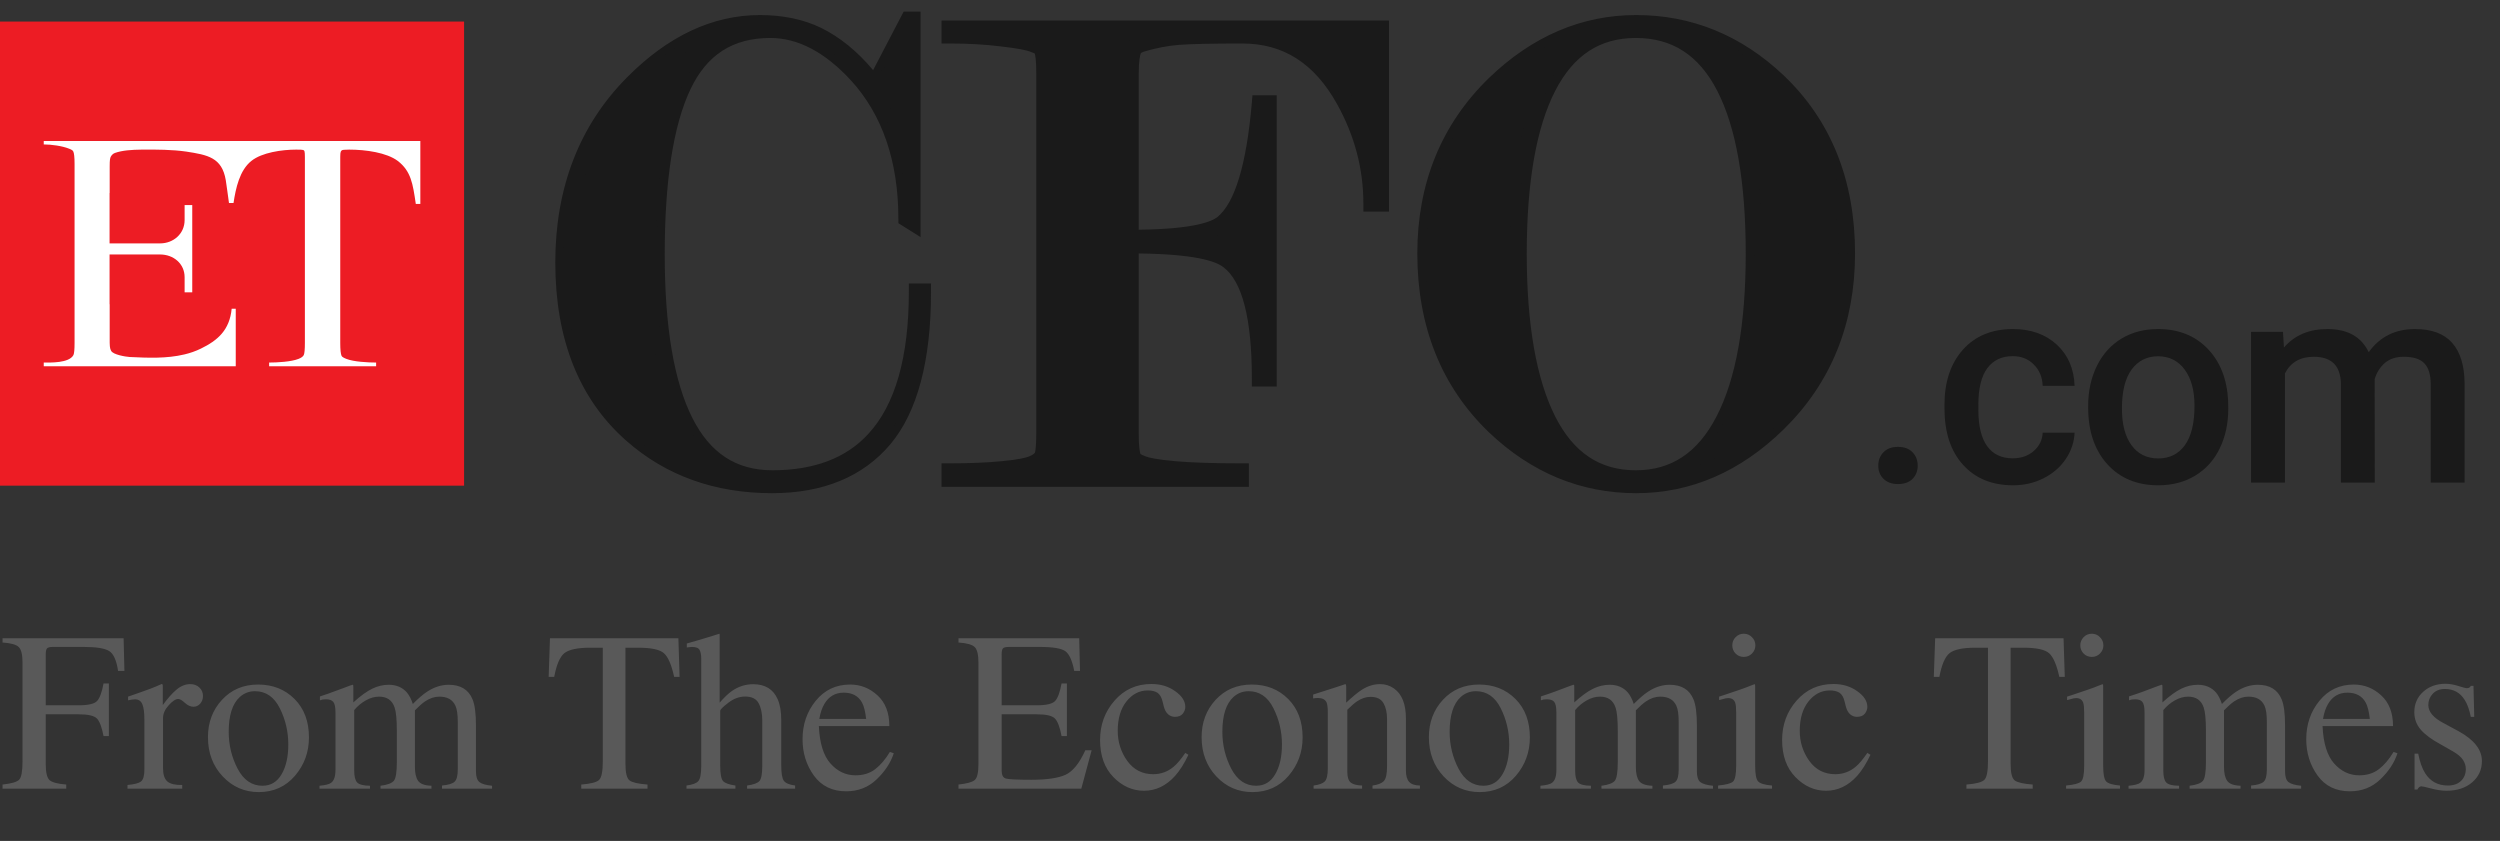 <svg width="110" height="37" viewBox="0 0 110 37" fill="none" xmlns="http://www.w3.org/2000/svg">
<rect x="0" y="0" width="110" height="37" fill="#333333" stroke="none"/>
<path d="M20.42 21.369H0V0.949H20.42V21.369Z" fill="#ED1C24"/>
<path d="M4.978 10.709H7.044C7.635 10.709 8.123 10.281 8.123 9.684V9.061C8.123 9.046 8.123 9.034 8.123 9.023C8.235 9.023 8.347 9.023 8.459 9.023V12.862C8.345 12.862 8.236 12.862 8.123 12.862C8.126 12.796 8.126 12.733 8.123 12.672V12.195C8.123 11.604 7.635 11.197 7.044 11.197H6.485H5.759H4.821V13.388H4.826V15.085C4.831 15.329 4.858 15.367 4.891 15.437C4.972 15.605 5.525 15.697 5.704 15.708C6.507 15.746 7.326 15.784 8.117 15.594C8.367 15.535 8.605 15.453 8.838 15.339C9.57 14.982 10.102 14.532 10.194 13.583H10.373V16.115H1.925V15.952C2.196 15.952 3.042 15.985 3.232 15.621C3.264 15.553 3.281 15.376 3.281 15.09V7.212C3.281 6.915 3.261 6.731 3.221 6.659C3.203 6.619 3.14 6.579 3.031 6.539C2.733 6.42 2.256 6.355 1.925 6.355V6.203C7.448 6.203 12.972 6.203 18.495 6.203V8.931V8.974H18.295C18.291 8.959 18.289 8.945 18.289 8.931C18.165 8.101 18.089 7.532 17.503 7.082C17.015 6.713 16.088 6.583 15.361 6.583C15.166 6.583 15.059 6.594 15.041 6.615C15.003 6.648 14.971 6.664 14.971 6.897V15.09C14.971 15.386 14.991 15.576 15.03 15.659C15.049 15.699 15.117 15.743 15.237 15.79C15.562 15.92 16.191 15.952 16.549 15.952V16.115H11.842V15.952C12.195 15.952 12.813 15.92 13.138 15.79C13.258 15.743 13.333 15.687 13.366 15.621C13.398 15.553 13.415 15.376 13.415 15.09V6.913C13.415 6.648 13.398 6.621 13.339 6.599C13.31 6.588 13.209 6.583 13.035 6.583C12.395 6.583 11.522 6.713 11.067 7.076C10.541 7.488 10.373 8.285 10.275 8.931H10.075C10.015 8.54 9.982 8.204 9.934 7.927C9.766 6.93 9.142 6.816 8.188 6.669C7.591 6.583 6.903 6.577 6.23 6.583C5.802 6.588 5.379 6.615 5.059 6.729C4.967 6.762 4.913 6.827 4.875 6.892C4.842 6.957 4.826 7.033 4.826 7.331V8.491H4.821V10.709" fill="white"/>
<path d="M83.512 19.662C83.786 19.662 84 19.741 84.151 19.9C84.303 20.056 84.379 20.253 84.379 20.491C84.379 20.723 84.303 20.916 84.151 21.071C84 21.223 83.786 21.299 83.512 21.299C83.244 21.299 83.033 21.223 82.877 21.071C82.722 20.92 82.644 20.726 82.644 20.491C82.644 20.253 82.72 20.056 82.872 19.9C83.024 19.741 83.237 19.662 83.512 19.662Z" fill="#1A1A1A"/>
<path d="M88.561 20.166C88.933 20.166 89.242 20.058 89.488 19.841C89.734 19.624 89.864 19.356 89.878 19.038H91.282C91.264 19.45 91.136 19.835 90.897 20.193C90.655 20.551 90.328 20.835 89.916 21.044C89.504 21.25 89.058 21.353 88.577 21.353C87.651 21.353 86.918 21.053 86.375 20.453C85.83 19.853 85.557 19.024 85.557 17.965V17.813C85.557 16.804 85.826 15.996 86.365 15.389C86.907 14.782 87.642 14.478 88.571 14.478C89.359 14.478 90.003 14.708 90.502 15.167C90.997 15.626 91.257 16.229 91.282 16.978H89.878C89.864 16.598 89.734 16.285 89.488 16.04C89.246 15.794 88.936 15.671 88.561 15.671C88.08 15.671 87.707 15.846 87.444 16.197C87.183 16.547 87.051 17.077 87.048 17.786V18.03C87.048 18.745 87.178 19.28 87.438 19.634C87.695 19.989 88.069 20.166 88.561 20.166Z" fill="#1A1A1A"/>
<path fill-rule="evenodd" clip-rule="evenodd" d="M91.879 17.856C91.879 17.205 92.007 16.62 92.264 16.099C92.52 15.579 92.882 15.178 93.348 14.896C93.814 14.617 94.35 14.478 94.953 14.478C95.85 14.478 96.576 14.765 97.133 15.34C97.69 15.918 97.991 16.683 98.038 17.634L98.044 17.986C98.044 18.637 97.917 19.221 97.664 19.738C97.415 20.251 97.055 20.648 96.585 20.93C96.119 21.212 95.579 21.353 94.964 21.353C94.028 21.353 93.279 21.043 92.719 20.421C92.159 19.799 91.879 18.968 91.879 17.927V17.856ZM93.365 17.986C93.365 18.669 93.505 19.204 93.787 19.591C94.069 19.978 94.462 20.171 94.964 20.171C95.466 20.171 95.859 19.974 96.141 19.58C96.419 19.19 96.558 18.615 96.558 17.856C96.558 17.187 96.415 16.658 96.13 16.267C95.841 15.873 95.448 15.676 94.953 15.676C94.469 15.676 94.082 15.87 93.793 16.256C93.507 16.643 93.365 17.22 93.365 17.986Z" fill="#1A1A1A"/>
<path d="M100.451 14.603L100.494 15.291C100.96 14.749 101.598 14.478 102.408 14.478C103.294 14.478 103.899 14.818 104.224 15.497C104.709 14.818 105.388 14.478 106.263 14.478C106.993 14.478 107.537 14.681 107.895 15.085C108.253 15.49 108.436 16.087 108.443 16.875V21.234H106.952V16.918C106.952 16.495 106.86 16.186 106.675 15.991C106.495 15.796 106.191 15.698 105.764 15.698C105.425 15.698 105.148 15.788 104.935 15.969C104.722 16.154 104.571 16.392 104.485 16.685L104.49 21.234H102.999V16.869C102.981 16.088 102.583 15.698 101.806 15.698C101.21 15.698 100.787 15.942 100.537 16.43V21.234H99.046V14.603H100.451Z" fill="#1A1A1A"/>
<path d="M40.596 12.84C40.596 15.804 40.028 17.96 38.893 19.309C37.758 20.66 36.117 21.337 33.97 21.337C31.537 21.337 29.482 20.599 27.805 19.124C25.802 17.367 24.801 14.842 24.801 11.549C24.801 8.339 25.815 5.711 27.843 3.665C29.585 1.905 31.45 1.025 33.438 1.025C34.398 1.025 35.239 1.204 35.954 1.551C36.88 1.999 37.72 2.735 38.476 3.758L39.983 0.873H40.135V9.771L39.891 9.614C39.891 6.989 39.163 4.882 37.706 3.291C36.498 1.965 35.228 1.301 33.894 1.301C32.108 1.301 30.827 2.124 30.05 3.769C29.269 5.413 28.878 7.889 28.878 11.197C28.878 14.443 29.299 16.898 30.142 18.56C30.98 20.227 32.262 21.06 33.986 21.06C35.931 21.06 37.427 20.487 38.476 19.341C39.726 17.993 40.352 15.826 40.352 12.84H40.596Z" fill="#1A1A1A"/>
<path fill-rule="evenodd" clip-rule="evenodd" d="M33.97 21.505C31.508 21.505 29.393 20.746 27.696 19.255C25.663 17.471 24.627 14.879 24.627 11.55C24.627 8.307 25.668 5.618 27.723 3.547C29.486 1.763 31.41 0.857 33.438 0.857C34.42 0.857 35.293 1.042 36.03 1.4C36.909 1.823 37.722 2.511 38.449 3.444L39.88 0.706H40.308V10.075L39.723 9.712V9.62C39.723 7.044 39.002 4.957 37.586 3.406C36.41 2.121 35.168 1.476 33.894 1.476C32.164 1.476 30.955 2.251 30.201 3.845C29.437 5.455 29.046 7.933 29.046 11.197C29.046 14.402 29.464 16.853 30.288 18.49C31.107 20.106 32.316 20.892 33.986 20.892C35.873 20.892 37.342 20.334 38.351 19.228C39.566 17.916 40.184 15.763 40.184 12.841V12.667H40.769V12.841C40.769 15.828 40.178 18.046 39.023 19.423C37.863 20.806 36.16 21.505 33.97 21.505ZM32.972 1.215C31.21 1.34 29.529 2.208 27.962 3.785C25.977 5.786 24.969 8.4 24.969 11.55C24.969 14.776 25.961 17.281 27.919 19C29.312 20.226 31.004 20.941 32.95 21.12C31.676 20.838 30.678 20.009 29.99 18.642C29.139 16.956 28.71 14.456 28.71 11.197C28.71 7.879 29.106 5.358 29.892 3.699C30.559 2.294 31.595 1.459 32.972 1.215ZM38.519 4.04C39.294 5.173 39.777 6.513 39.967 8.058V1.269L38.519 4.04Z" fill="#1A1A1A"/>
<path fill-rule="evenodd" clip-rule="evenodd" d="M33.971 21.532C31.499 21.532 29.384 20.773 27.676 19.276C25.637 17.487 24.602 14.884 24.602 11.55C24.602 8.302 25.648 5.602 27.703 3.53C29.476 1.736 31.407 0.83 33.44 0.83C34.427 0.83 35.3 1.014 36.042 1.372C36.916 1.795 37.718 2.473 38.445 3.395L39.865 0.678H40.337V10.129L39.697 9.728V9.619C39.697 7.049 38.976 4.967 37.566 3.422C36.4 2.148 35.164 1.502 33.895 1.502C32.176 1.502 30.978 2.272 30.23 3.856C29.465 5.466 29.075 7.933 29.075 11.197C29.075 14.396 29.492 16.842 30.317 18.474C31.13 20.079 32.328 20.865 33.987 20.865C35.869 20.865 37.328 20.307 38.331 19.211C39.545 17.899 40.158 15.757 40.158 12.84V12.64H40.798V12.84C40.798 15.839 40.207 18.056 39.046 19.439C37.875 20.827 36.173 21.532 33.971 21.532ZM32.513 1.291C30.924 1.53 29.406 2.37 27.985 3.807C26.001 5.802 24.997 8.41 24.997 11.55C24.997 14.771 25.984 17.265 27.936 18.978C29.238 20.122 30.799 20.816 32.583 21.049C31.472 20.697 30.593 19.895 29.964 18.653C29.113 16.966 28.685 14.456 28.685 11.197C28.685 7.879 29.08 5.352 29.872 3.688C30.468 2.435 31.352 1.633 32.513 1.291ZM38.553 4.04C39.258 5.07 39.719 6.285 39.941 7.657V1.383L38.553 4.04Z" fill="#1A1A1A"/>
<path fill-rule="evenodd" clip-rule="evenodd" d="M33.971 21.7C31.455 21.7 29.302 20.93 27.567 19.401C25.49 17.579 24.433 14.939 24.433 11.55C24.433 8.253 25.496 5.515 27.583 3.411C29.389 1.584 31.357 0.662 33.439 0.662C34.448 0.662 35.353 0.852 36.118 1.221C36.942 1.622 37.717 2.251 38.417 3.086L39.761 0.51H40.504V10.433L39.528 9.82V9.62C39.528 7.098 38.823 5.049 37.441 3.536C36.302 2.3 35.115 1.671 33.895 1.671C32.246 1.671 31.102 2.408 30.381 3.926C29.627 5.515 29.248 7.96 29.248 11.197C29.248 14.369 29.654 16.793 30.468 18.398C31.249 19.944 32.398 20.692 33.987 20.692C35.814 20.692 37.235 20.155 38.205 19.092C39.387 17.818 39.989 15.714 39.989 12.84V12.472H40.965V12.84C40.965 15.877 40.363 18.132 39.176 19.548C37.972 20.974 36.221 21.7 33.971 21.7ZM33.439 0.998C31.449 0.998 29.562 1.893 27.822 3.644C25.799 5.688 24.774 8.345 24.774 11.55C24.774 14.836 25.788 17.39 27.789 19.146C29.459 20.621 31.541 21.364 33.971 21.364C36.118 21.364 37.782 20.681 38.916 19.331C40.054 17.981 40.624 15.796 40.624 12.84V12.813H40.325V12.84C40.325 15.801 39.696 17.986 38.455 19.325C37.419 20.459 35.917 21.033 33.987 21.033C32.257 21.033 31.01 20.22 30.164 18.55C29.329 16.896 28.906 14.418 28.906 11.197C28.906 7.912 29.302 5.417 30.072 3.78C30.858 2.131 32.105 1.329 33.895 1.329C35.212 1.329 36.486 1.996 37.69 3.308C39.133 4.886 39.864 7.011 39.864 9.62V9.63L40.163 9.82V0.846H40.108V7.657L39.772 7.684C39.555 6.339 39.1 5.141 38.411 4.132L38.357 4.051L40.033 0.846H39.968L38.476 3.704L38.314 3.498C37.603 2.598 36.812 1.936 35.971 1.524C35.25 1.177 34.399 0.998 33.439 0.998ZM38.748 4.029C39.181 4.68 39.523 5.407 39.772 6.198V2.072L38.748 4.029ZM32.555 21.218C30.744 20.985 29.15 20.274 27.822 19.108C25.837 17.363 24.823 14.819 24.823 11.55C24.823 8.362 25.848 5.721 27.86 3.688C29.307 2.229 30.864 1.367 32.485 1.128L32.555 1.454C31.449 1.779 30.593 2.554 30.023 3.758C29.242 5.401 28.852 7.901 28.852 11.197C28.852 14.434 29.275 16.918 30.115 18.577C30.723 19.775 31.563 20.551 32.631 20.892L32.555 21.218ZM31.026 1.877C30.018 2.294 29.036 2.977 28.098 3.921C26.152 5.889 25.159 8.454 25.159 11.55C25.159 14.716 26.13 17.173 28.044 18.848C29.015 19.705 30.137 20.301 31.384 20.643C30.755 20.193 30.229 19.553 29.812 18.729C28.95 17.015 28.51 14.483 28.51 11.197C28.51 7.852 28.917 5.298 29.714 3.612C30.056 2.891 30.495 2.31 31.026 1.877Z" fill="#1A1A1A"/>
<path d="M45.964 19.028V3.271C45.964 2.678 45.922 2.309 45.839 2.165C45.8 2.081 45.662 2 45.427 1.921C45.192 1.837 44.731 1.754 44.045 1.671C43.361 1.592 42.611 1.552 41.794 1.552V1.275H60.751V8.942H60.349C60.349 7.359 59.953 5.852 59.156 4.415C58.097 2.506 56.599 1.552 54.661 1.552C53.335 1.552 52.402 1.572 51.864 1.612C51.325 1.651 50.779 1.754 50.226 1.921L49.949 2.045C49.809 2.19 49.738 2.602 49.738 3.282V10.477C51.914 10.477 53.266 10.262 53.794 9.832C54.651 9.138 55.2 7.379 55.442 4.556H55.811V16.642H55.442C55.442 13.88 54.974 12.152 54.038 11.458C53.449 11.01 52.015 10.786 49.738 10.786V19.028C49.738 19.624 49.779 20.004 49.863 20.166C49.902 20.25 50.045 20.338 50.291 20.432C50.537 20.522 51.012 20.598 51.717 20.66C52.422 20.721 53.378 20.752 54.585 20.752V21.061H41.794V20.752C42.673 20.752 43.434 20.721 44.077 20.66C44.721 20.598 45.16 20.522 45.395 20.432C45.63 20.338 45.783 20.224 45.856 20.09C45.928 19.957 45.964 19.602 45.964 19.028Z" fill="#1A1A1A"/>
<path fill-rule="evenodd" clip-rule="evenodd" d="M54.753 21.229H41.62V20.584H41.794C42.661 20.584 43.426 20.552 44.06 20.492C44.836 20.421 45.183 20.335 45.334 20.275C45.53 20.195 45.654 20.107 45.709 20.009C45.736 19.96 45.795 19.771 45.795 19.033V3.276C45.795 2.506 45.725 2.3 45.692 2.252C45.687 2.241 45.644 2.176 45.372 2.078C45.15 2.002 44.7 1.921 44.028 1.839C43.35 1.758 42.602 1.72 41.794 1.72H41.62V1.107H60.918V9.111H60.181V8.943C60.181 7.397 59.785 5.901 59.009 4.496C57.974 2.626 56.548 1.72 54.661 1.72C53.316 1.72 52.405 1.742 51.874 1.78C51.353 1.818 50.811 1.921 50.274 2.083L50.057 2.181C50.008 2.252 49.905 2.496 49.905 3.282V10.309C51.933 10.298 53.202 10.092 53.69 9.702C54.503 9.04 55.035 7.305 55.273 4.545L55.284 4.388H55.978V16.81H55.273V16.642C55.273 13.953 54.823 12.25 53.94 11.594C53.392 11.177 52.036 10.965 49.905 10.954V19.033C49.905 19.771 49.97 20.015 50.008 20.091C50.014 20.096 50.057 20.161 50.35 20.27C50.507 20.335 50.876 20.421 51.727 20.492C52.427 20.552 53.386 20.584 54.585 20.584H54.753V21.229ZM43.203 20.893H52.736C52.345 20.879 52 20.857 51.7 20.828C50.979 20.768 50.496 20.687 50.231 20.589C49.932 20.476 49.77 20.367 49.71 20.242C49.651 20.123 49.569 19.868 49.569 19.028V3.282C49.569 2.528 49.651 2.111 49.83 1.926L49.884 1.888L50.155 1.769C50.74 1.59 51.299 1.487 51.846 1.444H43.437C43.654 1.462 43.863 1.482 44.066 1.503C44.77 1.59 45.237 1.677 45.481 1.758C45.768 1.861 45.925 1.959 45.99 2.089C46.05 2.192 46.132 2.436 46.132 3.271V19.028C46.132 19.836 46.066 20.064 46.007 20.172C45.915 20.345 45.736 20.481 45.459 20.589C45.199 20.687 44.754 20.768 44.093 20.828C43.818 20.857 43.522 20.879 43.203 20.893ZM55.609 16.474H55.642V4.724H55.599C55.338 7.533 54.785 9.246 53.901 9.962C53.419 10.352 52.373 10.569 50.708 10.629C52.481 10.688 53.609 10.916 54.14 11.323C55.111 12.044 55.593 13.73 55.609 16.474ZM60.517 8.774H60.582V1.444H55.496C57.095 1.688 58.375 2.658 59.302 4.334C60.083 5.738 60.489 7.229 60.517 8.774Z" fill="#1A1A1A"/>
<path fill-rule="evenodd" clip-rule="evenodd" d="M54.782 21.256H41.595V20.556H41.795C42.663 20.556 43.422 20.524 44.062 20.464C44.832 20.393 45.173 20.307 45.325 20.247C45.51 20.171 45.634 20.084 45.683 19.998C45.705 19.96 45.77 19.786 45.77 19.032V3.276C45.77 2.516 45.699 2.31 45.672 2.262C45.667 2.256 45.623 2.197 45.363 2.104C45.146 2.028 44.696 1.947 44.024 1.871C43.352 1.79 42.603 1.747 41.795 1.747H41.595V1.08H60.947V9.142H60.155V8.942C60.155 7.402 59.759 5.911 58.984 4.512C57.953 2.652 56.538 1.747 54.662 1.747C53.318 1.747 52.412 1.768 51.881 1.806C51.355 1.844 50.818 1.947 50.281 2.11L50.075 2.202C50.026 2.278 49.934 2.516 49.934 3.281V10.281C52.423 10.265 53.345 9.945 53.67 9.679C54.478 9.023 55.009 7.293 55.248 4.539L55.264 4.36H56.007V16.837H55.248V16.641C55.248 13.963 54.803 12.271 53.925 11.615C53.383 11.208 52.043 10.991 49.934 10.98V19.032C49.934 19.765 49.999 20.003 50.037 20.079C50.07 20.122 50.176 20.178 50.357 20.247C50.52 20.307 50.883 20.393 51.734 20.464C52.428 20.524 53.388 20.556 54.586 20.556H54.782V21.256ZM44.035 20.86H51.767C51.745 20.86 51.723 20.858 51.702 20.854C50.975 20.795 50.487 20.713 50.221 20.616C49.912 20.497 49.75 20.388 49.685 20.253C49.625 20.133 49.544 19.873 49.544 19.027V3.281C49.544 2.3 49.685 2.034 49.815 1.904L49.874 1.86L50.146 1.741C50.554 1.618 50.953 1.528 51.344 1.47H44.019C44.036 1.474 44.055 1.475 44.073 1.475C44.783 1.562 45.244 1.643 45.493 1.73C45.786 1.833 45.949 1.942 46.019 2.072C46.084 2.186 46.16 2.435 46.16 3.27V19.027C46.16 19.835 46.09 20.068 46.03 20.182C45.932 20.361 45.754 20.502 45.466 20.61C45.211 20.713 44.761 20.795 44.1 20.854C44.078 20.858 44.056 20.86 44.035 20.86ZM51.3 10.628C52.743 10.715 53.681 10.937 54.158 11.3C55.026 11.94 55.503 13.339 55.617 15.562V4.848C55.351 7.586 54.798 9.267 53.919 9.983C53.496 10.33 52.634 10.541 51.3 10.628ZM60.545 8.747H60.556V1.47H55.806C57.276 1.784 58.458 2.739 59.331 4.317C60.106 5.716 60.513 7.207 60.545 8.747Z" fill="#1A1A1A"/>
<path fill-rule="evenodd" clip-rule="evenodd" d="M54.95 21.423H41.427V20.387H41.796C42.658 20.387 43.412 20.355 44.046 20.295C44.833 20.225 45.147 20.132 45.266 20.089C45.434 20.024 45.516 19.953 45.537 19.916C45.537 19.916 45.597 19.764 45.597 19.032V3.275C45.597 2.592 45.543 2.391 45.527 2.353C45.516 2.353 45.456 2.315 45.31 2.266C45.163 2.212 44.822 2.131 44.008 2.039C43.341 1.957 42.599 1.914 41.796 1.914H41.427V0.905H61.115V9.31H59.988V8.941C59.988 7.434 59.603 5.97 58.838 4.592C57.84 2.792 56.474 1.914 54.663 1.914C53.318 1.914 52.413 1.935 51.892 1.973C51.388 2.011 50.862 2.114 50.331 2.272L50.2 2.331C50.168 2.413 50.103 2.651 50.103 3.28V10.107C52.548 10.08 53.324 9.743 53.568 9.548C54.338 8.919 54.847 7.228 55.081 4.522L55.108 4.191H56.176V17.009H55.081V16.64C55.081 14.016 54.658 12.373 53.822 11.75C53.481 11.489 52.559 11.18 50.103 11.153V19.032C50.103 19.677 50.157 19.905 50.179 19.975C50.206 19.991 50.276 20.035 50.417 20.084C50.537 20.132 50.873 20.219 51.746 20.295C52.434 20.355 53.389 20.387 54.587 20.387H54.95V21.423ZM41.764 21.081H54.614V20.723H54.587C53.383 20.723 52.418 20.691 51.719 20.626C51.019 20.566 50.542 20.49 50.298 20.398C50.092 20.322 49.956 20.246 49.902 20.176C49.805 19.997 49.767 19.617 49.767 19.026V10.806H49.935C52.114 10.822 53.448 11.039 54.023 11.479C54.95 12.162 55.417 13.902 55.417 16.635V16.668H55.84V4.522H55.417V4.549C55.173 7.352 54.625 9.12 53.779 9.809C53.275 10.215 51.979 10.432 49.935 10.443H49.767V3.275C49.767 2.667 49.821 2.277 49.935 2.109L49.962 2.066L50.211 1.952C50.786 1.778 51.334 1.675 51.865 1.637C52.397 1.594 53.313 1.572 54.663 1.572C56.61 1.572 58.068 2.505 59.136 4.424C59.922 5.85 60.324 7.369 60.324 8.941V8.968H60.779V1.241H41.764V1.572H41.796C42.609 1.572 43.368 1.616 44.046 1.697C44.724 1.778 45.185 1.86 45.418 1.941C45.64 2.017 45.771 2.093 45.819 2.169C45.901 2.315 45.939 2.684 45.939 3.269V19.026C45.939 19.596 45.901 19.948 45.836 20.073C45.765 20.203 45.613 20.311 45.386 20.398C45.152 20.49 44.708 20.572 44.079 20.631C43.434 20.691 42.669 20.723 41.796 20.723H41.764V21.081ZM51.767 21.022H44.035L44.019 20.686H44.046C44.719 20.62 45.163 20.544 45.407 20.447C45.651 20.355 45.809 20.235 45.884 20.095C45.955 19.959 45.993 19.607 45.993 19.021V3.264C45.993 2.667 45.95 2.293 45.868 2.152C45.825 2.055 45.684 1.968 45.44 1.887C45.201 1.8 44.751 1.719 44.052 1.637V1.632H44.019V1.296H51.345L51.366 1.632C50.987 1.686 50.591 1.773 50.195 1.892L49.908 2.033C49.881 2.071 49.712 2.239 49.712 3.269V19.021C49.712 19.617 49.751 20.002 49.837 20.17C49.881 20.263 50.022 20.349 50.282 20.447C50.531 20.544 51.003 20.62 51.713 20.68L51.784 20.686L51.767 21.022ZM45.7 20.686H49.973C49.74 20.577 49.604 20.463 49.534 20.322C49.458 20.17 49.371 19.888 49.371 19.021V3.269C49.371 2.239 49.534 1.935 49.696 1.778L49.778 1.713L49.962 1.632H45.722C45.955 1.729 46.096 1.843 46.166 1.99C46.248 2.125 46.329 2.391 46.329 3.264V19.021C46.329 19.856 46.259 20.111 46.183 20.252C46.085 20.431 45.928 20.572 45.7 20.686ZM55.449 15.562C55.335 13.393 54.885 12.037 54.061 11.424C53.611 11.088 52.684 10.871 51.29 10.784V10.448C52.57 10.367 53.421 10.161 53.817 9.847C54.652 9.158 55.189 7.515 55.449 4.82L55.785 4.836V15.556L55.449 15.562ZM52.76 10.606C53.448 10.73 53.947 10.909 54.267 11.153C54.798 11.549 55.194 12.216 55.449 13.154V7.135C55.129 8.61 54.663 9.586 54.029 10.101C53.758 10.324 53.34 10.486 52.76 10.606ZM60.725 8.903H60.389L60.378 8.735C60.351 7.222 59.95 5.764 59.185 4.386C58.339 2.857 57.19 1.93 55.775 1.621L54.229 1.29H60.725V8.903ZM56.854 1.626C57.911 2.109 58.789 2.982 59.483 4.224C59.879 4.939 60.183 5.682 60.389 6.436V1.626H56.854Z" fill="#1A1A1A"/>
<path fill-rule="evenodd" clip-rule="evenodd" d="M81.257 11.149C81.257 14.157 80.245 16.653 78.221 18.637C76.381 20.437 74.304 21.337 71.991 21.337C69.641 21.337 67.566 20.479 65.766 18.762C63.742 16.817 62.73 14.28 62.73 11.149C62.73 8.145 63.742 5.662 65.766 3.699C67.606 1.917 69.681 1.026 71.991 1.026C74.344 1.026 76.421 1.875 78.221 3.574C80.245 5.497 81.257 8.022 81.257 11.149ZM77.174 11.165C77.174 7.941 76.742 5.492 75.879 3.818C75.011 2.141 73.71 1.302 71.975 1.302C70.266 1.302 68.976 2.143 68.108 3.818C67.241 5.492 66.807 7.941 66.807 11.165C66.807 14.354 67.241 16.799 68.108 18.502C68.976 20.21 70.266 21.061 71.975 21.061C73.67 21.061 74.96 20.208 75.846 18.502C76.732 16.799 77.174 14.354 77.174 11.165Z" fill="#1A1A1A"/>
<path fill-rule="evenodd" clip-rule="evenodd" d="M71.991 21.506C69.605 21.506 67.474 20.622 65.647 18.881C63.597 16.913 62.556 14.316 62.556 11.149C62.556 8.113 63.597 5.564 65.647 3.574C67.512 1.774 69.648 0.858 71.991 0.858C74.377 0.858 76.513 1.731 78.335 3.45C80.384 5.402 81.425 7.988 81.425 11.149C81.425 14.191 80.384 16.75 78.335 18.757C76.475 20.578 74.339 21.506 71.991 21.506ZM70.782 1.286C68.998 1.547 67.355 2.398 65.885 3.818C63.901 5.738 62.898 8.205 62.898 11.149C62.898 14.218 63.901 16.74 65.88 18.637C67.344 20.031 69.009 20.855 70.847 21.094C69.616 20.785 68.651 19.944 67.957 18.578C67.084 16.859 66.639 14.365 66.639 11.165C66.639 7.928 67.084 5.429 67.957 3.737C68.64 2.425 69.583 1.601 70.782 1.286ZM73.113 1.265C74.355 1.568 75.331 2.398 76.025 3.737C76.903 5.429 77.348 7.928 77.348 11.165C77.348 14.365 76.892 16.859 75.998 18.583C75.287 19.939 74.317 20.785 73.102 21.094C74.924 20.844 76.605 19.982 78.102 18.518C80.086 16.577 81.089 14.099 81.089 11.149C81.089 8.086 80.086 5.581 78.102 3.699C76.638 2.311 74.962 1.498 73.113 1.265ZM71.975 1.476C70.315 1.476 69.101 2.268 68.255 3.894C67.409 5.537 66.975 7.983 66.975 11.165C66.975 14.31 67.409 16.756 68.26 18.426C69.101 20.085 70.321 20.893 71.975 20.893C73.618 20.893 74.832 20.085 75.694 18.426C76.567 16.756 77.006 14.31 77.006 11.165C77.006 7.983 76.578 5.537 75.727 3.894C74.886 2.268 73.655 1.476 71.975 1.476Z" fill="#1A1A1A"/>
<path fill-rule="evenodd" clip-rule="evenodd" d="M71.993 21.532C69.601 21.532 67.46 20.648 65.632 18.902C63.577 16.929 62.531 14.32 62.531 11.149C62.531 8.101 63.577 5.547 65.632 3.557C67.503 1.746 69.639 0.83 71.993 0.83C74.389 0.83 76.526 1.703 78.358 3.433C80.413 5.385 81.454 7.982 81.454 11.149C81.454 14.201 80.413 16.766 78.358 18.778C76.488 20.605 74.346 21.532 71.993 21.532ZM70.382 1.383C68.761 1.703 67.259 2.527 65.903 3.839C63.93 5.753 62.927 8.215 62.927 11.149C62.927 14.212 63.93 16.723 65.903 18.615C67.254 19.905 68.783 20.708 70.458 21.006C69.406 20.627 68.56 19.819 67.931 18.593C67.058 16.869 66.614 14.369 66.614 11.165C66.614 7.922 67.058 5.423 67.937 3.726C68.544 2.549 69.363 1.763 70.382 1.383ZM73.516 1.356C74.579 1.725 75.43 2.522 76.054 3.726C76.932 5.423 77.377 7.922 77.377 11.165C77.377 14.369 76.921 16.869 76.021 18.593C75.387 19.813 74.541 20.621 73.495 21.001C75.159 20.692 76.699 19.851 78.082 18.496C80.061 16.56 81.064 14.087 81.064 11.149C81.064 8.096 80.061 5.591 78.087 3.715C76.732 2.44 75.197 1.649 73.516 1.356ZM71.976 1.502C70.333 1.502 69.124 2.289 68.284 3.904C67.438 5.547 67.004 7.987 67.004 11.165C67.004 14.304 67.438 16.744 68.284 18.414C69.124 20.063 70.333 20.865 71.976 20.865C73.609 20.865 74.812 20.063 75.674 18.409C76.542 16.744 76.981 14.304 76.981 11.165C76.981 7.987 76.553 5.547 75.701 3.904C74.866 2.289 73.646 1.502 71.976 1.502Z" fill="#1A1A1A"/>
<path fill-rule="evenodd" clip-rule="evenodd" d="M71.992 21.7C69.558 21.7 67.378 20.8 65.513 19.022C63.425 17.015 62.362 14.37 62.362 11.149C62.362 8.058 63.425 5.461 65.513 3.433C67.416 1.595 69.595 0.662 71.992 0.662C74.432 0.662 76.612 1.551 78.472 3.308C80.564 5.293 81.622 7.933 81.622 11.149C81.622 14.245 80.565 16.853 78.477 18.897C76.574 20.757 74.394 21.7 71.992 21.7ZM71.992 0.998C69.688 0.998 67.584 1.898 65.746 3.677C63.729 5.634 62.704 8.15 62.704 11.149C62.704 14.272 63.729 16.842 65.746 18.783C67.546 20.497 69.644 21.364 71.992 21.364C74.302 21.364 76.406 20.453 78.238 18.658C80.261 16.679 81.286 14.153 81.286 11.149C81.286 8.031 80.261 5.472 78.238 3.552C76.444 1.86 74.34 0.998 71.992 0.998ZM70.43 21.174C68.722 20.865 67.161 20.047 65.789 18.74C63.777 16.809 62.758 14.256 62.758 11.149C62.758 8.166 63.777 5.667 65.789 3.72C67.161 2.386 68.695 1.546 70.349 1.215L70.441 1.541C69.465 1.909 68.668 2.668 68.083 3.802C67.221 5.472 66.781 7.95 66.781 11.165C66.781 14.342 67.221 16.815 68.083 18.512C68.684 19.7 69.503 20.48 70.517 20.849L70.43 21.174ZM69.124 1.92C68.023 2.348 66.982 3.032 66.022 3.959C64.081 5.84 63.094 8.259 63.094 11.149C63.094 14.163 64.081 16.631 66.022 18.496C66.998 19.428 68.072 20.101 69.227 20.507C68.657 20.057 68.175 19.439 67.784 18.669C66.895 16.918 66.445 14.397 66.445 11.165C66.445 7.895 66.895 5.369 67.784 3.65C68.153 2.934 68.603 2.359 69.124 1.92ZM73.526 21.163L73.44 20.844C74.438 20.475 75.256 19.694 75.874 18.517C76.758 16.815 77.203 14.342 77.203 11.165C77.203 7.95 76.769 5.472 75.901 3.802C75.3 2.641 74.481 1.871 73.456 1.513L73.543 1.188C75.256 1.486 76.823 2.294 78.201 3.596C80.212 5.504 81.231 8.047 81.231 11.149C81.231 14.136 80.212 16.647 78.201 18.615C76.796 19.992 75.224 20.849 73.526 21.163ZM74.774 1.855C75.338 2.294 75.815 2.896 76.205 3.65C77.094 5.369 77.544 7.895 77.544 11.165C77.544 14.397 77.084 16.923 76.173 18.669C75.777 19.423 75.305 20.03 74.752 20.475C75.896 20.047 76.975 19.347 77.967 18.377C79.909 16.473 80.89 14.039 80.89 11.149C80.89 8.145 79.909 5.683 77.967 3.84C76.997 2.923 75.923 2.256 74.774 1.855ZM71.976 21.033C70.262 21.033 69.004 20.198 68.137 18.49C67.275 16.799 66.835 14.332 66.835 11.165C66.835 7.96 67.275 5.493 68.137 3.829C69.004 2.148 70.262 1.329 71.976 1.329C73.716 1.329 74.985 2.148 75.853 3.829C76.715 5.493 77.149 7.96 77.149 11.165C77.149 14.337 76.704 16.799 75.82 18.49C74.931 20.198 73.673 21.033 71.976 21.033ZM71.976 1.671C70.398 1.671 69.243 2.424 68.435 3.986C67.6 5.602 67.177 8.015 67.177 11.165C67.177 14.277 67.6 16.69 68.435 18.338C69.243 19.922 70.398 20.692 71.976 20.692C73.537 20.692 74.698 19.922 75.522 18.333C76.379 16.69 76.812 14.277 76.812 11.165C76.812 8.015 76.389 5.602 75.554 3.986C74.746 2.424 73.575 1.671 71.976 1.671Z" fill="#1A1A1A"/>
<path d="M0.112 34.52C0.506 34.477 0.75 34.406 0.845 34.305C0.942 34.2 0.991 33.932 0.991 33.499V29.168C0.991 28.813 0.938 28.582 0.83 28.475C0.723 28.364 0.483 28.296 0.112 28.27V28.084H5.439L5.474 29.52H5.195C5.127 29.061 4.998 28.771 4.81 28.65C4.621 28.527 4.248 28.465 3.691 28.465H2.324C2.191 28.465 2.104 28.488 2.065 28.533C2.03 28.579 2.012 28.668 2.012 28.802V31.033H3.457C3.883 31.033 4.155 30.97 4.272 30.843C4.39 30.716 4.484 30.459 4.556 30.071H4.79V32.386H4.556C4.481 31.998 4.385 31.743 4.268 31.619C4.15 31.492 3.88 31.429 3.457 31.429H2.012V33.616C2.012 33.984 2.067 34.22 2.178 34.324C2.292 34.425 2.537 34.49 2.915 34.52V34.7H0.112V34.52ZM5.61 34.539C5.91 34.513 6.108 34.461 6.206 34.383C6.304 34.301 6.353 34.13 6.353 33.87V31.668C6.353 31.346 6.322 31.116 6.26 30.98C6.201 30.84 6.092 30.77 5.933 30.77C5.9 30.77 5.856 30.774 5.801 30.784C5.749 30.791 5.693 30.8 5.635 30.814V30.652C5.82 30.587 6.011 30.52 6.206 30.452C6.401 30.384 6.536 30.335 6.611 30.306C6.774 30.244 6.942 30.174 7.114 30.096C7.137 30.096 7.15 30.104 7.153 30.12C7.16 30.136 7.163 30.171 7.163 30.223V31.023C7.371 30.734 7.572 30.508 7.764 30.345C7.959 30.182 8.161 30.101 8.369 30.101C8.535 30.101 8.67 30.151 8.774 30.252C8.879 30.35 8.931 30.473 8.931 30.623C8.931 30.756 8.89 30.869 8.809 30.96C8.73 31.051 8.631 31.097 8.511 31.097C8.387 31.097 8.262 31.04 8.135 30.926C8.011 30.812 7.913 30.755 7.842 30.755C7.728 30.755 7.588 30.848 7.422 31.033C7.256 31.215 7.173 31.404 7.173 31.6V33.802C7.173 34.082 7.238 34.277 7.368 34.388C7.498 34.495 7.715 34.546 8.018 34.539V34.7H5.61V34.539ZM9.15 32.435C9.15 31.787 9.355 31.24 9.766 30.794C10.179 30.345 10.71 30.12 11.357 30.12C12.002 30.12 12.536 30.332 12.959 30.755C13.382 31.178 13.594 31.741 13.594 32.444C13.594 33.092 13.389 33.655 12.979 34.134C12.568 34.612 12.038 34.852 11.387 34.852C10.762 34.852 10.233 34.622 9.8 34.163C9.367 33.704 9.15 33.128 9.15 32.435ZM11.221 30.413C10.963 30.413 10.741 30.498 10.552 30.667C10.226 30.963 10.063 31.474 10.063 32.2C10.063 32.78 10.194 33.32 10.454 33.821C10.718 34.323 11.082 34.573 11.548 34.573C11.912 34.573 12.192 34.406 12.388 34.07C12.586 33.735 12.685 33.296 12.685 32.752C12.685 32.189 12.56 31.658 12.31 31.16C12.059 30.662 11.696 30.413 11.221 30.413ZM14.058 34.573C14.312 34.55 14.481 34.508 14.565 34.446C14.696 34.352 14.761 34.163 14.761 33.88V31.355C14.761 31.115 14.728 30.957 14.663 30.882C14.601 30.807 14.497 30.77 14.351 30.77C14.282 30.77 14.23 30.773 14.194 30.779C14.162 30.786 14.123 30.797 14.077 30.814V30.643L14.429 30.525C14.556 30.483 14.764 30.407 15.054 30.296C15.343 30.185 15.496 30.13 15.513 30.13C15.529 30.13 15.539 30.138 15.542 30.154C15.545 30.171 15.547 30.201 15.547 30.247V30.906C15.869 30.613 16.148 30.412 16.382 30.301C16.616 30.187 16.857 30.13 17.105 30.13C17.44 30.13 17.707 30.244 17.905 30.472C18.009 30.595 18.096 30.763 18.164 30.975C18.405 30.73 18.615 30.55 18.794 30.433C19.103 30.231 19.419 30.13 19.741 30.13C20.265 30.13 20.615 30.343 20.791 30.77C20.892 31.01 20.942 31.391 20.942 31.912V33.938C20.942 34.17 20.993 34.328 21.094 34.412C21.198 34.493 21.384 34.547 21.65 34.573V34.7H19.448V34.563C19.731 34.537 19.917 34.48 20.005 34.393C20.096 34.305 20.142 34.126 20.142 33.855V31.751C20.142 31.435 20.107 31.203 20.039 31.053C19.919 30.786 19.683 30.652 19.331 30.652C19.119 30.652 18.91 30.722 18.701 30.862C18.581 30.944 18.433 31.074 18.257 31.253V33.753C18.257 34.017 18.302 34.217 18.394 34.353C18.488 34.49 18.685 34.563 18.984 34.573V34.7H16.743V34.573C17.052 34.534 17.249 34.459 17.334 34.349C17.419 34.238 17.461 33.966 17.461 33.533V32.166C17.461 31.665 17.428 31.32 17.363 31.131C17.256 30.812 17.028 30.652 16.68 30.652C16.481 30.652 16.286 30.708 16.094 30.818C15.902 30.926 15.732 31.067 15.586 31.243V33.914C15.586 34.161 15.628 34.332 15.713 34.427C15.801 34.521 15.99 34.57 16.279 34.573V34.7H14.058V34.573ZM24.199 28.084H29.849L29.902 29.783H29.663C29.546 29.249 29.396 28.903 29.214 28.743C29.035 28.58 28.656 28.499 28.076 28.499H27.52V33.616C27.52 34.004 27.58 34.245 27.7 34.339C27.821 34.43 28.084 34.49 28.491 34.52V34.7H25.576V34.52C25.999 34.487 26.263 34.417 26.367 34.31C26.471 34.202 26.523 33.932 26.523 33.499V28.499H25.967C25.413 28.499 25.036 28.579 24.834 28.738C24.635 28.898 24.486 29.246 24.385 29.783H24.141L24.199 28.084ZM30.205 34.563C30.472 34.528 30.646 34.463 30.727 34.368C30.812 34.27 30.855 34.043 30.855 33.685V28.997C30.855 28.815 30.83 28.681 30.781 28.597C30.736 28.509 30.622 28.465 30.439 28.465C30.404 28.465 30.368 28.468 30.332 28.475C30.299 28.478 30.262 28.483 30.22 28.489V28.314C30.363 28.271 30.539 28.221 30.747 28.162C30.959 28.1 31.105 28.056 31.186 28.03L31.655 27.884L31.665 27.918V30.916C31.87 30.682 32.052 30.509 32.212 30.398C32.498 30.203 32.808 30.105 33.14 30.105C33.667 30.105 34.027 30.327 34.219 30.77C34.323 31.004 34.375 31.311 34.375 31.692V33.685C34.375 34.03 34.414 34.254 34.492 34.358C34.574 34.463 34.738 34.531 34.985 34.563V34.7H32.871V34.563C33.154 34.524 33.337 34.458 33.418 34.363C33.499 34.269 33.54 34.043 33.54 33.685V31.707C33.54 31.391 33.486 31.136 33.379 30.94C33.275 30.745 33.076 30.648 32.783 30.648C32.529 30.648 32.283 30.739 32.046 30.921C31.808 31.103 31.689 31.222 31.689 31.277V33.685C31.689 34.049 31.732 34.277 31.816 34.368C31.901 34.459 32.082 34.524 32.358 34.563V34.7H30.205V34.563ZM37.407 30.12C37.866 30.12 38.268 30.28 38.613 30.599C38.958 30.914 39.131 31.364 39.131 31.946H36.03C36.063 32.702 36.234 33.252 36.543 33.597C36.852 33.942 37.218 34.114 37.642 34.114C37.983 34.114 38.272 34.025 38.506 33.846C38.74 33.667 38.957 33.413 39.155 33.084L39.326 33.143C39.193 33.556 38.942 33.938 38.574 34.29C38.21 34.642 37.762 34.817 37.231 34.817C36.62 34.817 36.146 34.586 35.81 34.124C35.478 33.662 35.312 33.13 35.312 32.527C35.312 31.873 35.506 31.308 35.894 30.833C36.281 30.358 36.785 30.12 37.407 30.12ZM37.124 30.477C36.753 30.477 36.47 30.641 36.274 30.97C36.17 31.145 36.095 31.367 36.05 31.634H38.11C38.075 31.308 38.013 31.066 37.925 30.906C37.765 30.62 37.498 30.477 37.124 30.477ZM42.173 34.52C42.541 34.48 42.778 34.415 42.886 34.324C42.996 34.23 43.052 33.994 43.052 33.616V29.168C43.052 28.813 42.998 28.582 42.891 28.475C42.783 28.364 42.544 28.296 42.173 28.27V28.084H47.485L47.52 29.52H47.266C47.181 29.077 47.054 28.79 46.885 28.66C46.715 28.53 46.338 28.465 45.752 28.465H44.395C44.248 28.465 44.157 28.489 44.121 28.538C44.089 28.584 44.072 28.672 44.072 28.802V31.033H45.61C46.037 31.033 46.309 30.97 46.426 30.843C46.543 30.716 46.637 30.459 46.709 30.071H46.943V32.386H46.709C46.634 31.998 46.538 31.743 46.421 31.619C46.304 31.492 46.033 31.429 45.61 31.429H44.072V33.904C44.072 34.103 44.134 34.22 44.258 34.256C44.385 34.292 44.761 34.31 45.386 34.31C46.063 34.31 46.562 34.236 46.885 34.09C47.207 33.94 47.497 33.58 47.754 33.011H48.032L47.578 34.7H42.173V34.52ZM50.659 30.096C51.066 30.096 51.416 30.201 51.709 30.413C52.005 30.621 52.153 30.851 52.153 31.102C52.153 31.209 52.116 31.31 52.041 31.404C51.966 31.495 51.851 31.541 51.694 31.541C51.58 31.541 51.48 31.502 51.392 31.424C51.307 31.346 51.245 31.232 51.206 31.082L51.148 30.848C51.105 30.675 51.032 30.553 50.928 30.481C50.82 30.413 50.679 30.379 50.503 30.379C50.132 30.379 49.818 30.542 49.56 30.867C49.307 31.189 49.18 31.619 49.18 32.156C49.18 32.648 49.32 33.089 49.6 33.48C49.883 33.87 50.264 34.065 50.742 34.065C51.081 34.065 51.382 33.955 51.645 33.733C51.795 33.606 51.965 33.405 52.153 33.128L52.29 33.211C52.105 33.602 51.909 33.911 51.704 34.139C51.31 34.575 50.855 34.793 50.337 34.793C49.829 34.793 49.38 34.593 48.989 34.192C48.599 33.792 48.403 33.248 48.403 32.562C48.403 31.888 48.617 31.308 49.043 30.823C49.469 30.338 50.008 30.096 50.659 30.096ZM52.871 32.435C52.871 31.787 53.076 31.24 53.486 30.794C53.9 30.345 54.43 30.12 55.078 30.12C55.723 30.12 56.257 30.332 56.68 30.755C57.103 31.178 57.315 31.741 57.315 32.444C57.315 33.092 57.109 33.655 56.699 34.134C56.289 34.612 55.758 34.852 55.107 34.852C54.482 34.852 53.953 34.622 53.52 34.163C53.088 33.704 52.871 33.128 52.871 32.435ZM54.941 30.413C54.684 30.413 54.461 30.498 54.273 30.667C53.947 30.963 53.784 31.474 53.784 32.2C53.784 32.78 53.914 33.32 54.175 33.821C54.438 34.323 54.803 34.573 55.269 34.573C55.633 34.573 55.913 34.406 56.108 34.07C56.307 33.735 56.406 33.296 56.406 32.752C56.406 32.189 56.281 31.658 56.03 31.16C55.78 30.662 55.417 30.413 54.941 30.413ZM57.798 34.563C58.029 34.534 58.19 34.477 58.281 34.393C58.376 34.305 58.423 34.111 58.423 33.812V31.336C58.423 31.128 58.403 30.981 58.364 30.896C58.302 30.773 58.175 30.711 57.983 30.711C57.954 30.711 57.923 30.713 57.891 30.716C57.861 30.719 57.824 30.724 57.778 30.73V30.56C57.912 30.52 58.227 30.42 58.726 30.257L59.185 30.105C59.207 30.105 59.22 30.114 59.224 30.13C59.23 30.146 59.233 30.169 59.233 30.198V30.916C59.533 30.636 59.767 30.444 59.937 30.34C60.19 30.18 60.454 30.101 60.727 30.101C60.949 30.101 61.151 30.164 61.333 30.291C61.685 30.538 61.86 30.98 61.86 31.614V33.895C61.86 34.129 61.908 34.298 62.002 34.402C62.096 34.507 62.254 34.56 62.476 34.563V34.7H60.391V34.563C60.628 34.531 60.794 34.466 60.889 34.368C60.983 34.267 61.03 34.051 61.03 33.719V31.634C61.03 31.354 60.978 31.123 60.874 30.94C60.77 30.755 60.578 30.662 60.298 30.662C60.106 30.662 59.91 30.727 59.712 30.857C59.601 30.932 59.458 31.056 59.282 31.229V33.963C59.282 34.197 59.334 34.355 59.438 34.437C59.543 34.515 59.707 34.557 59.932 34.563V34.7H57.798V34.563ZM62.871 32.435C62.871 31.787 63.076 31.24 63.486 30.794C63.9 30.345 64.43 30.12 65.078 30.12C65.723 30.12 66.257 30.332 66.68 30.755C67.103 31.178 67.314 31.741 67.314 32.444C67.314 33.092 67.109 33.655 66.699 34.134C66.289 34.612 65.758 34.852 65.107 34.852C64.482 34.852 63.953 34.622 63.52 34.163C63.088 33.704 62.871 33.128 62.871 32.435ZM64.941 30.413C64.684 30.413 64.461 30.498 64.272 30.667C63.947 30.963 63.784 31.474 63.784 32.2C63.784 32.78 63.914 33.32 64.175 33.821C64.439 34.323 64.803 34.573 65.269 34.573C65.633 34.573 65.913 34.406 66.108 34.07C66.307 33.735 66.406 33.296 66.406 32.752C66.406 32.189 66.281 31.658 66.03 31.16C65.78 30.662 65.417 30.413 64.941 30.413ZM67.778 34.573C68.032 34.55 68.201 34.508 68.286 34.446C68.416 34.352 68.481 34.163 68.481 33.88V31.355C68.481 31.115 68.449 30.957 68.384 30.882C68.322 30.807 68.218 30.77 68.071 30.77C68.003 30.77 67.951 30.773 67.915 30.779C67.882 30.786 67.843 30.797 67.798 30.814V30.643L68.149 30.525C68.276 30.483 68.485 30.407 68.774 30.296C69.064 30.185 69.217 30.13 69.233 30.13C69.25 30.13 69.259 30.138 69.263 30.154C69.266 30.171 69.268 30.201 69.268 30.247V30.906C69.59 30.613 69.868 30.412 70.103 30.301C70.337 30.187 70.578 30.13 70.825 30.13C71.16 30.13 71.427 30.244 71.626 30.472C71.73 30.595 71.816 30.763 71.885 30.975C72.126 30.73 72.336 30.55 72.515 30.433C72.824 30.231 73.14 30.13 73.462 30.13C73.986 30.13 74.336 30.343 74.512 30.77C74.613 31.01 74.663 31.391 74.663 31.912V33.938C74.663 34.17 74.713 34.328 74.814 34.412C74.919 34.493 75.104 34.547 75.371 34.573V34.7H73.169V34.563C73.452 34.537 73.638 34.48 73.726 34.393C73.817 34.305 73.862 34.126 73.862 33.855V31.751C73.862 31.435 73.828 31.203 73.76 31.053C73.639 30.786 73.403 30.652 73.052 30.652C72.84 30.652 72.63 30.722 72.422 30.862C72.301 30.944 72.153 31.074 71.978 31.253V33.753C71.978 34.017 72.023 34.217 72.114 34.353C72.209 34.49 72.406 34.563 72.705 34.573V34.7H70.464V34.573C70.773 34.534 70.97 34.459 71.055 34.349C71.139 34.238 71.182 33.966 71.182 33.533V32.166C71.182 31.665 71.149 31.32 71.084 31.131C70.977 30.812 70.749 30.652 70.4 30.652C70.202 30.652 70.007 30.708 69.814 30.818C69.622 30.926 69.453 31.067 69.307 31.243V33.914C69.307 34.161 69.349 34.332 69.434 34.427C69.522 34.521 69.71 34.57 70 34.573V34.7H67.778V34.573ZM76.221 28.396C76.221 28.256 76.269 28.136 76.367 28.035C76.465 27.934 76.585 27.884 76.728 27.884C76.868 27.884 76.987 27.934 77.085 28.035C77.186 28.133 77.236 28.253 77.236 28.396C77.236 28.537 77.186 28.657 77.085 28.758C76.987 28.855 76.868 28.904 76.728 28.904C76.585 28.904 76.465 28.855 76.367 28.758C76.269 28.657 76.221 28.537 76.221 28.396ZM75.596 34.563C75.944 34.531 76.164 34.472 76.255 34.388C76.346 34.3 76.392 34.065 76.392 33.685V31.355C76.392 31.144 76.377 30.997 76.348 30.916C76.299 30.783 76.196 30.716 76.04 30.716C76.004 30.716 75.968 30.719 75.933 30.726C75.9 30.732 75.802 30.758 75.64 30.804V30.652L75.85 30.584C76.419 30.398 76.816 30.259 77.041 30.164C77.132 30.125 77.191 30.105 77.217 30.105C77.223 30.128 77.227 30.153 77.227 30.179V33.685C77.227 34.056 77.27 34.288 77.358 34.383C77.45 34.477 77.653 34.537 77.969 34.563V34.7H75.596V34.563ZM80.669 30.096C81.076 30.096 81.426 30.201 81.719 30.413C82.015 30.621 82.163 30.851 82.163 31.102C82.163 31.209 82.126 31.31 82.051 31.404C81.976 31.495 81.86 31.541 81.704 31.541C81.59 31.541 81.489 31.502 81.401 31.424C81.317 31.346 81.255 31.232 81.216 31.082L81.157 30.848C81.115 30.675 81.042 30.553 80.938 30.481C80.83 30.413 80.689 30.379 80.513 30.379C80.142 30.379 79.828 30.542 79.57 30.867C79.316 31.189 79.189 31.619 79.189 32.156C79.189 32.648 79.329 33.089 79.609 33.48C79.893 33.87 80.273 34.065 80.752 34.065C81.091 34.065 81.392 33.955 81.655 33.733C81.805 33.606 81.974 33.405 82.163 33.128L82.3 33.211C82.114 33.602 81.919 33.911 81.714 34.139C81.32 34.575 80.864 34.793 80.347 34.793C79.839 34.793 79.39 34.593 78.999 34.192C78.608 33.792 78.413 33.248 78.413 32.562C78.413 31.888 78.626 31.308 79.053 30.823C79.479 30.338 80.018 30.096 80.669 30.096ZM85.147 28.084H90.796L90.85 29.783H90.61C90.493 29.249 90.343 28.903 90.161 28.743C89.982 28.58 89.603 28.499 89.023 28.499H88.467V33.616C88.467 34.004 88.527 34.245 88.647 34.339C88.768 34.43 89.032 34.49 89.439 34.52V34.7H86.523V34.52C86.947 34.487 87.21 34.417 87.314 34.31C87.419 34.202 87.471 33.932 87.471 33.499V28.499H86.914C86.361 28.499 85.983 28.579 85.781 28.738C85.583 28.898 85.433 29.246 85.332 29.783H85.088L85.147 28.084ZM91.533 28.396C91.533 28.256 91.582 28.136 91.68 28.035C91.777 27.934 91.898 27.884 92.041 27.884C92.181 27.884 92.3 27.934 92.397 28.035C92.498 28.133 92.549 28.253 92.549 28.396C92.549 28.537 92.498 28.657 92.397 28.758C92.3 28.855 92.181 28.904 92.041 28.904C91.898 28.904 91.777 28.855 91.68 28.758C91.582 28.657 91.533 28.537 91.533 28.396ZM90.908 34.563C91.257 34.531 91.476 34.472 91.567 34.388C91.659 34.3 91.704 34.065 91.704 33.685V31.355C91.704 31.144 91.689 30.997 91.66 30.916C91.611 30.783 91.509 30.716 91.353 30.716C91.317 30.716 91.281 30.719 91.245 30.726C91.213 30.732 91.115 30.758 90.952 30.804V30.652L91.162 30.584C91.732 30.398 92.129 30.259 92.353 30.164C92.445 30.125 92.503 30.105 92.529 30.105C92.536 30.128 92.539 30.153 92.539 30.179V33.685C92.539 34.056 92.583 34.288 92.671 34.383C92.762 34.477 92.966 34.537 93.281 34.563V34.7H90.908V34.563ZM93.657 34.573C93.911 34.55 94.08 34.508 94.165 34.446C94.295 34.352 94.36 34.163 94.36 33.88V31.355C94.36 31.115 94.328 30.957 94.263 30.882C94.201 30.807 94.097 30.77 93.95 30.77C93.882 30.77 93.83 30.773 93.794 30.779C93.761 30.786 93.722 30.797 93.677 30.814V30.643L94.028 30.525C94.155 30.483 94.364 30.407 94.653 30.296C94.943 30.185 95.096 30.13 95.112 30.13C95.129 30.13 95.138 30.138 95.142 30.154C95.145 30.171 95.147 30.201 95.147 30.247V30.906C95.469 30.613 95.747 30.412 95.981 30.301C96.216 30.187 96.457 30.13 96.704 30.13C97.039 30.13 97.306 30.244 97.505 30.472C97.609 30.595 97.695 30.763 97.764 30.975C98.005 30.73 98.215 30.55 98.394 30.433C98.703 30.231 99.019 30.13 99.341 30.13C99.865 30.13 100.215 30.343 100.391 30.77C100.492 31.01 100.542 31.391 100.542 31.912V33.938C100.542 34.17 100.592 34.328 100.693 34.412C100.798 34.493 100.983 34.547 101.25 34.573V34.7H99.048V34.563C99.331 34.537 99.517 34.48 99.605 34.393C99.696 34.305 99.741 34.126 99.741 33.855V31.751C99.741 31.435 99.707 31.203 99.639 31.053C99.518 30.786 99.282 30.652 98.931 30.652C98.719 30.652 98.509 30.722 98.301 30.862C98.18 30.944 98.032 31.074 97.856 31.253V33.753C97.856 34.017 97.902 34.217 97.993 34.353C98.088 34.49 98.284 34.563 98.584 34.573V34.7H96.343V34.573C96.652 34.534 96.849 34.459 96.934 34.349C97.018 34.238 97.061 33.966 97.061 33.533V32.166C97.061 31.665 97.028 31.32 96.963 31.131C96.856 30.812 96.628 30.652 96.279 30.652C96.081 30.652 95.885 30.708 95.693 30.818C95.501 30.926 95.332 31.067 95.186 31.243V33.914C95.186 34.161 95.228 34.332 95.312 34.427C95.4 34.521 95.589 34.57 95.879 34.573V34.7H93.657V34.573ZM103.569 30.12C104.028 30.12 104.43 30.28 104.775 30.599C105.12 30.914 105.293 31.364 105.293 31.946H102.192C102.225 32.702 102.396 33.252 102.705 33.597C103.014 33.942 103.381 34.114 103.804 34.114C104.146 34.114 104.434 34.025 104.668 33.846C104.902 33.667 105.119 33.413 105.317 33.084L105.488 33.143C105.355 33.556 105.104 33.938 104.736 34.29C104.372 34.642 103.924 34.817 103.394 34.817C102.782 34.817 102.308 34.586 101.973 34.124C101.641 33.662 101.475 33.13 101.475 32.527C101.475 31.873 101.668 31.308 102.056 30.833C102.443 30.358 102.948 30.12 103.569 30.12ZM103.286 30.477C102.915 30.477 102.632 30.641 102.437 30.97C102.332 31.145 102.257 31.367 102.212 31.634H104.272C104.237 31.308 104.175 31.066 104.087 30.906C103.927 30.62 103.66 30.477 103.286 30.477ZM106.24 33.162H106.401C106.476 33.533 106.577 33.818 106.704 34.017C106.932 34.381 107.266 34.563 107.705 34.563C107.949 34.563 108.141 34.497 108.281 34.363C108.424 34.227 108.496 34.051 108.496 33.836C108.496 33.699 108.455 33.567 108.374 33.44C108.293 33.313 108.149 33.19 107.944 33.069L107.397 32.757C106.997 32.542 106.702 32.325 106.514 32.107C106.325 31.889 106.23 31.632 106.23 31.336C106.23 30.971 106.361 30.672 106.621 30.438C106.882 30.203 107.209 30.086 107.603 30.086C107.775 30.086 107.964 30.119 108.169 30.184C108.377 30.249 108.494 30.281 108.521 30.281C108.579 30.281 108.621 30.273 108.647 30.257C108.674 30.241 108.696 30.215 108.716 30.179H108.833L108.867 31.541H108.716C108.651 31.225 108.563 30.98 108.452 30.804C108.25 30.478 107.959 30.315 107.578 30.315C107.35 30.315 107.171 30.385 107.041 30.525C106.911 30.665 106.846 30.83 106.846 31.019C106.846 31.318 107.07 31.585 107.52 31.819L108.164 32.166C108.857 32.544 109.204 32.983 109.204 33.484C109.204 33.868 109.059 34.183 108.77 34.427C108.483 34.671 108.107 34.793 107.642 34.793C107.446 34.793 107.225 34.76 106.978 34.695C106.73 34.63 106.584 34.598 106.538 34.598C106.499 34.598 106.465 34.612 106.436 34.642C106.406 34.668 106.383 34.7 106.367 34.739H106.24V33.162Z" fill="#595959"/>
</svg>